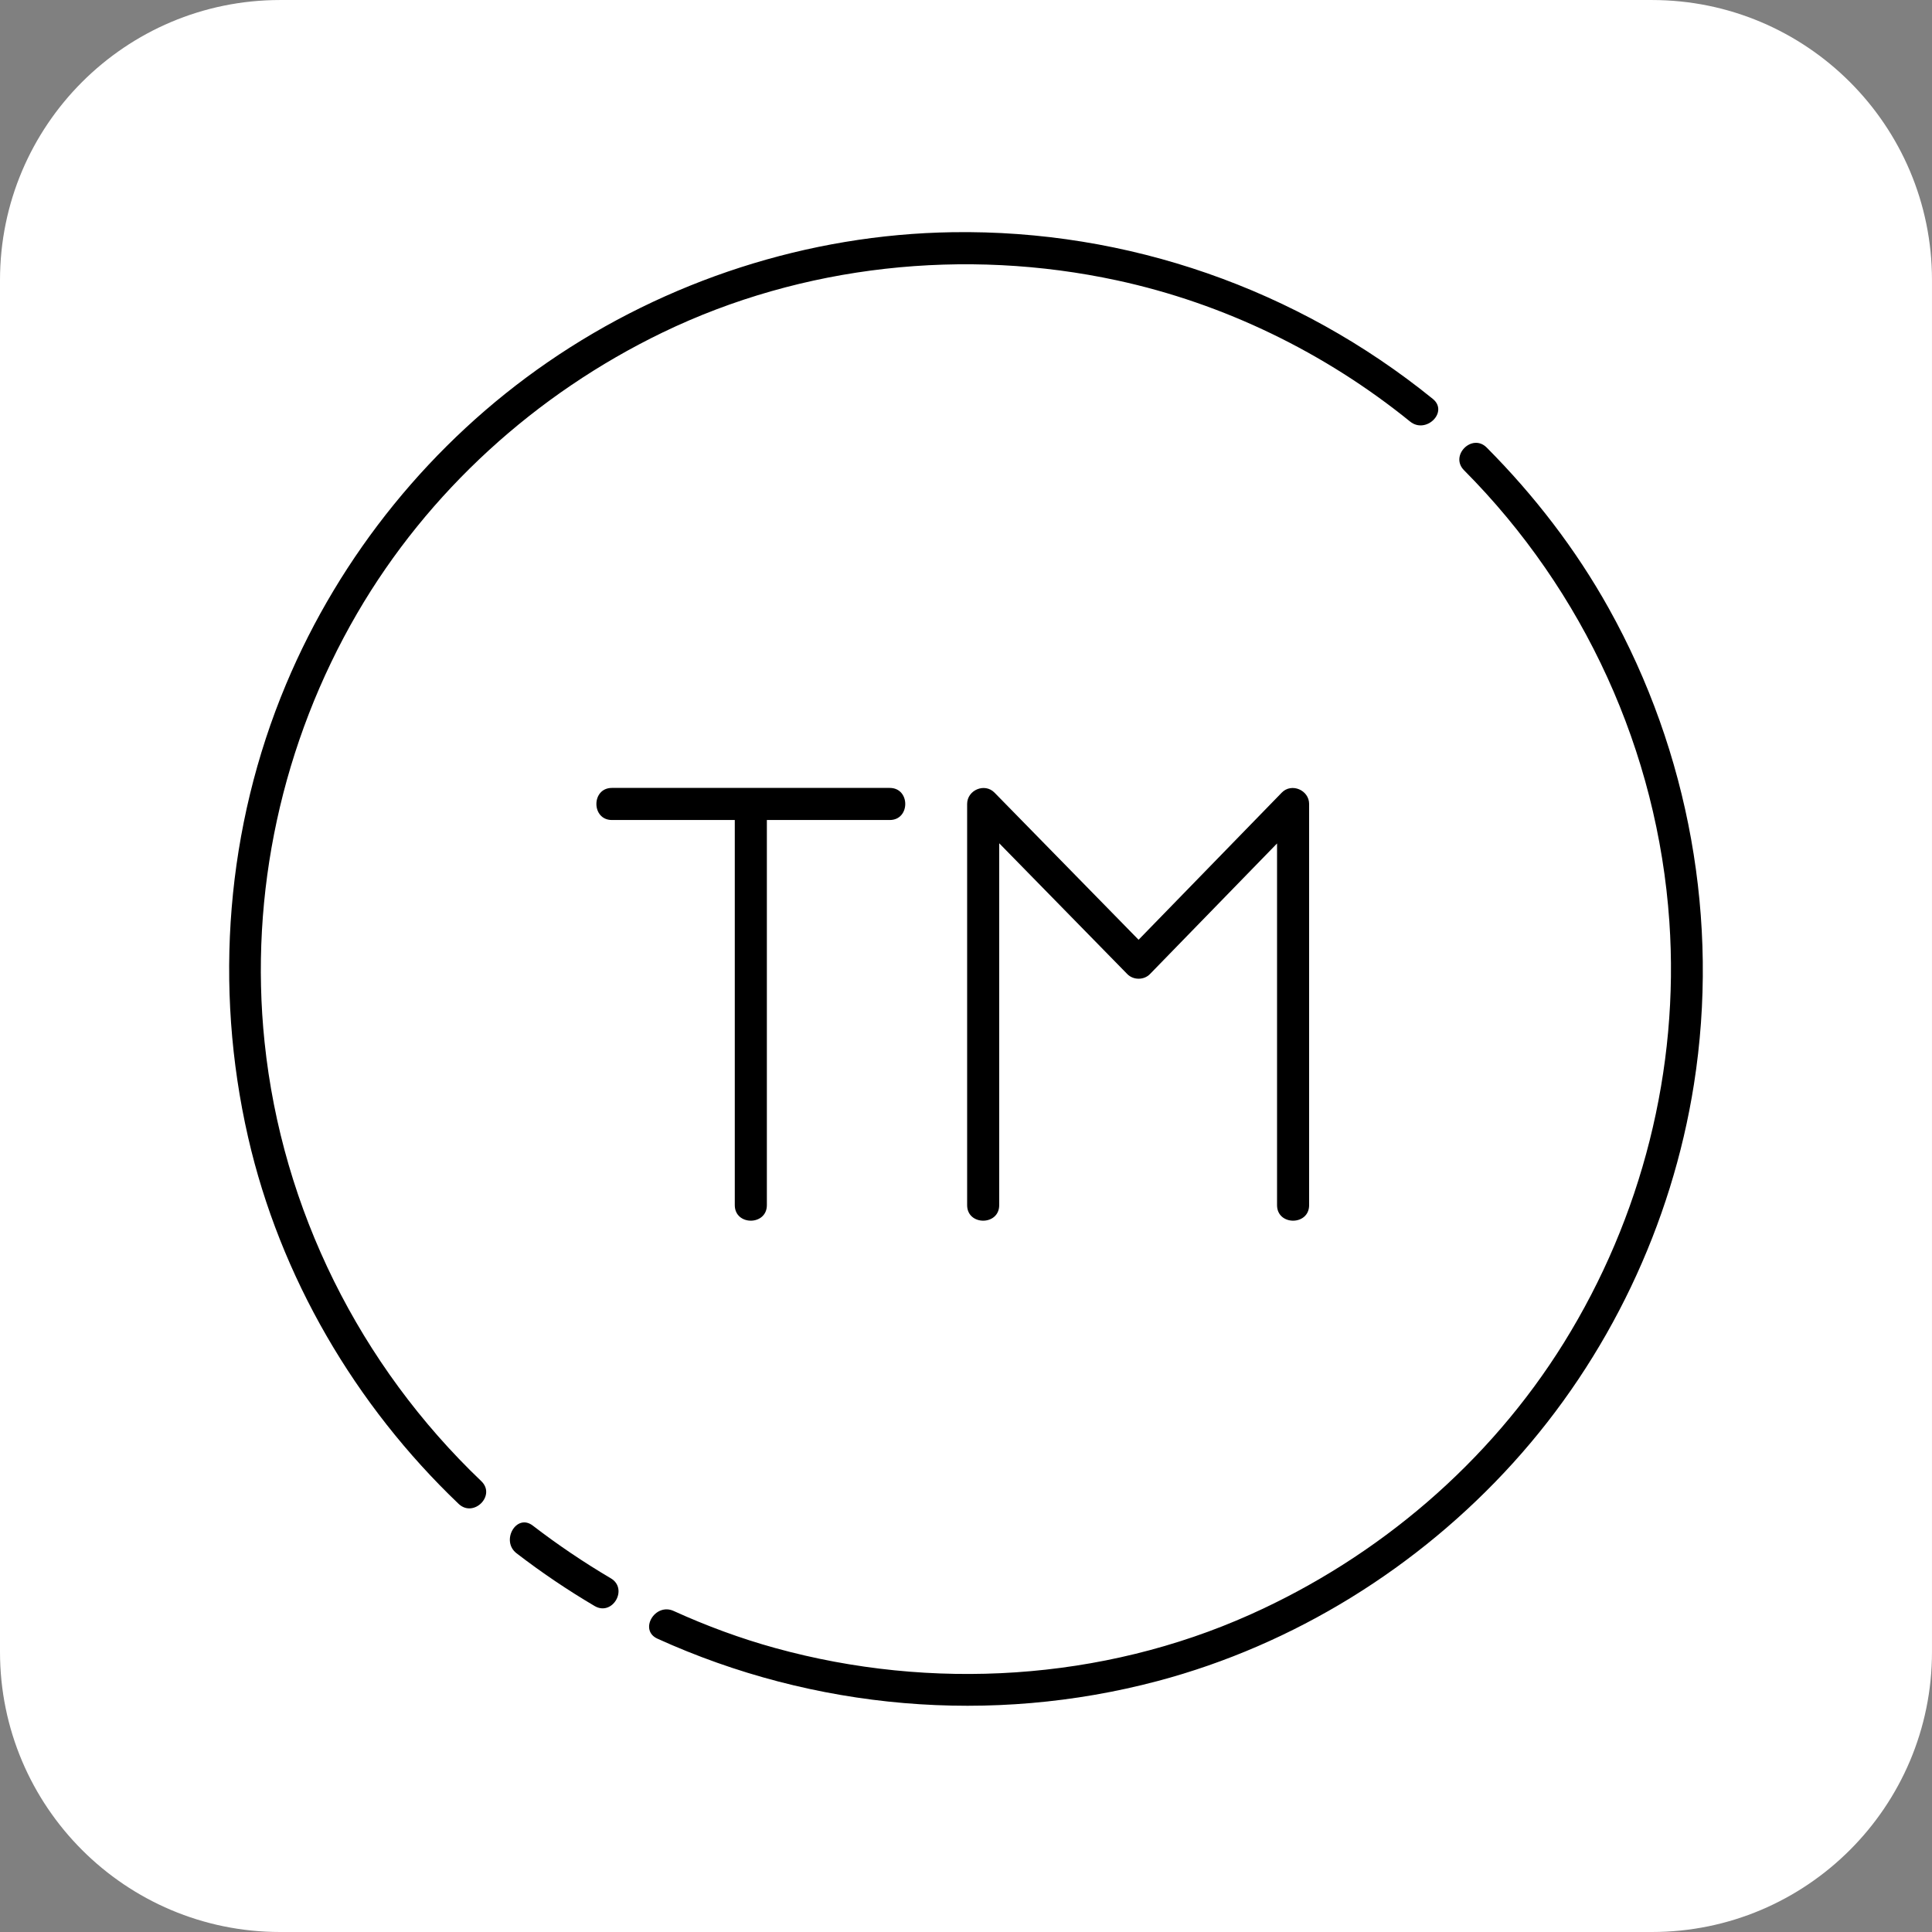 <?xml version="1.0" encoding="UTF-8" standalone="no"?><svg xmlns="http://www.w3.org/2000/svg" xmlns:xlink="http://www.w3.org/1999/xlink" fill="#000000" height="482.8" preserveAspectRatio="xMidYMid meet" version="1" viewBox="0.0 0.0 482.8 482.8" width="482.8" zoomAndPan="magnify"><rect x="0.0" y="0.0" width="482.8" height="482.8" fill="#808080" stroke="none"/><g><g id="change1_1"><path d="M 412.797 0.004 L 70 0.004 C 31.34 0.004 0 31.344 0 70.004 L 0 412.801 C 0 451.461 31.34 482.801 70 482.801 L 412.797 482.801 C 451.457 482.801 482.797 451.461 482.797 412.801 L 482.797 70.004 C 482.797 31.344 451.457 0.004 412.797 0.004" fill="#ffffff"/></g><g id="change2_1"><path d="M 152.637 394.41 C 145.867 390.418 139.371 386.031 133.141 381.242 C 129.039 378.094 125.055 385.066 129.094 388.168 C 135.324 392.957 141.82 397.344 148.59 401.336 C 153.055 403.965 157.086 397.035 152.637 394.41" fill="#000000"/></g><g id="change2_2"><path d="M 402.027 152.023 C 393.824 137.301 383.402 123.785 371.527 111.848 C 367.879 108.18 362.211 113.852 365.859 117.516 C 395.867 147.688 414.238 187.785 417.164 230.273 C 419.707 267.199 410.285 304.219 390.77 335.609 C 372.18 365.508 344.484 389.121 312.414 403.477 C 275.387 420.055 232.754 422.598 193.77 411.852 C 185.062 409.453 176.559 406.309 168.34 402.574 C 163.668 400.453 159.59 407.363 164.289 409.496 C 203.434 427.273 247.734 431.109 289.305 420.082 C 323.395 411.031 354.469 391.684 378.113 365.586 C 401.977 339.258 417.781 306.043 423.309 270.961 C 429.73 230.191 422.113 188.055 402.027 152.023" fill="#000000"/></g><g id="change2_3"><path d="M 66.117 260.441 C 62.242 223.277 70.484 185.527 89.254 153.266 C 106.961 122.844 133.891 98.418 165.523 83.117 C 200.559 66.176 241.16 61.875 279.109 70.059 C 305.875 75.828 331.121 88.125 352.379 105.344 C 356.355 108.566 362.066 102.934 358.047 99.676 C 324.105 72.18 281.711 57.355 237.992 58.027 C 201.984 58.578 166.512 70.102 136.879 90.504 C 107.965 110.406 85.062 138.629 71.488 170.984 C 56.52 206.668 53.383 246.508 62 284.199 C 69.977 319.082 88.77 351.148 114.602 375.805 C 118.34 379.371 124.016 373.711 120.27 370.133 C 89.922 341.172 70.469 302.223 66.117 260.441" fill="#000000"/></g><g id="change2_4"><path d="M 191.637 301.164 C 191.637 269.082 191.637 237 191.637 204.918 C 201.871 204.918 212.105 204.918 222.344 204.918 C 227.512 204.918 227.512 196.898 222.344 196.898 C 199.199 196.898 176.059 196.898 152.914 196.898 C 147.746 196.898 147.746 204.918 152.914 204.918 C 163.148 204.918 173.387 204.918 183.621 204.918 C 183.621 237 183.621 269.086 183.621 301.164 C 183.621 306.336 191.637 306.336 191.637 301.164" fill="#000000"/></g><g id="change2_5"><path d="M 327.145 301.164 C 327.145 267.746 327.145 234.328 327.145 200.91 C 327.145 197.449 322.754 195.551 320.305 198.074 C 308.379 210.332 296.453 222.586 284.527 234.844 C 272.527 222.59 260.527 210.332 248.523 198.074 C 246.066 195.562 241.684 197.438 241.684 200.91 C 241.684 234.328 241.684 267.746 241.684 301.164 C 241.684 306.336 249.699 306.336 249.699 301.164 C 249.699 271.02 249.699 240.879 249.699 210.73 C 260.367 221.629 271.035 232.523 281.703 243.418 C 283.219 244.961 285.863 244.969 287.371 243.418 C 297.961 232.535 308.543 221.656 319.129 210.777 C 319.129 240.906 319.129 271.035 319.129 301.164 C 319.129 306.336 327.145 306.336 327.145 301.164" fill="#000000"/></g></g></svg>